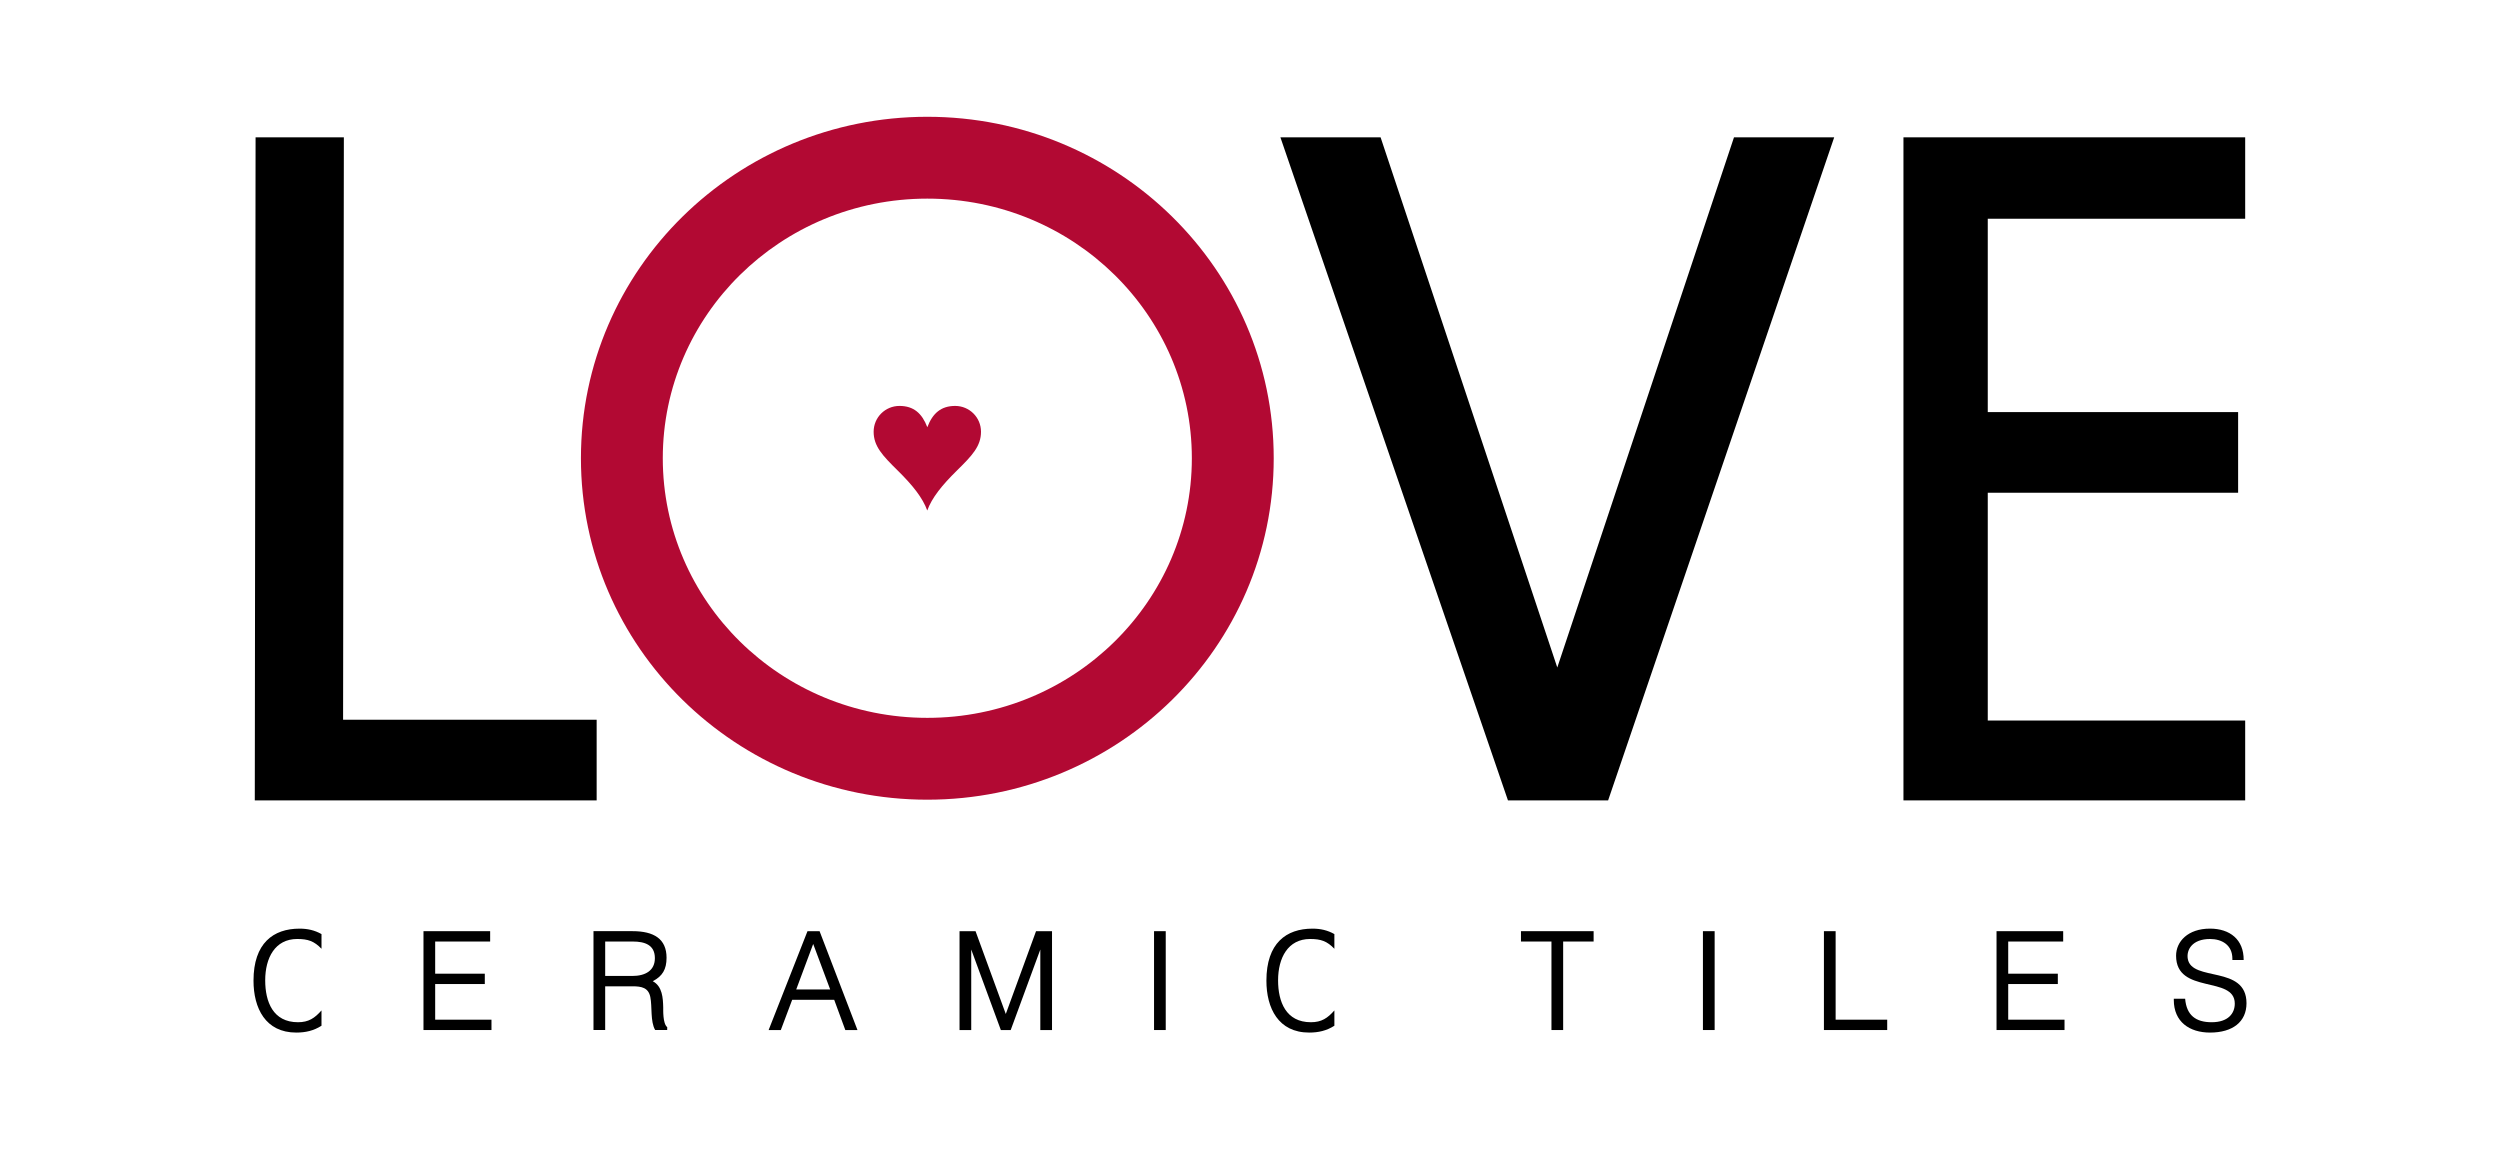 <?xml version="1.0" encoding="utf-8"?>
<!-- Generator: Adobe Illustrator 15.1.0, SVG Export Plug-In . SVG Version: 6.00 Build 0)  -->
<!DOCTYPE svg PUBLIC "-//W3C//DTD SVG 1.1//EN" "http://www.w3.org/Graphics/SVG/1.1/DTD/svg11.dtd">
<svg version="1.1" id="Livello_1" xmlns="http://www.w3.org/2000/svg" xmlns:xlink="http://www.w3.org/1999/xlink" x="0px" y="0px"
	 width="472px" height="217px" viewBox="0 0 472 217" enable-background="new 0 0 472 217" xml:space="preserve">
<g>
	<path d="M55.93,194.95c1.745,0,3.292-0.345,4.768-1.291v-2.889c-1.276,1.442-2.408,2.227-4.438,2.227
		c-4.727,0-6.188-3.873-6.188-7.907c0-4.242,1.856-7.809,6.037-7.809c2.047,0,3.195,0.399,4.591,1.845v-2.772
		c-1.312-0.736-2.64-1.027-4.137-1.027c-4.959-0.002-8.7,2.74-8.7,9.814C47.861,190.344,50.122,194.95,55.93,194.95"/>
	<polygon points="79.954,194.471 92.791,194.471 92.791,192.516 82.161,192.516 82.161,185.786 91.53,185.786 91.53,183.833 
		82.161,183.833 82.161,177.76 92.541,177.76 92.541,175.806 79.954,175.806 	"/>
	<path d="M119.367,184.262h-5.107v-6.502h5.207c2.281,0,4.174,0.641,4.174,3.138C123.641,183.244,121.86,184.262,119.367,184.262
		 M125.971,193.928c-0.871-0.676-0.743-3.362-0.755-3.745c-0.047-1.728-0.144-3.965-1.977-4.931
		c1.826-0.945,2.606-2.221,2.606-4.431c0-3.558-2.381-5.018-6.431-5.018h-7.363v18.665h2.207v-8.253h5.156
		c1.712,0,3.006,0.251,3.367,2.024c0.372,1.841-0.021,4.601,0.911,6.229h2.276L125.971,193.928L125.971,193.928z"/>
	<path d="M156.739,186.813h-6.413l3.206-8.596L156.739,186.813z M161.891,194.471l-7.155-18.664h-2.281l-7.338,18.664h2.301
		l2.144-5.704h7.938l2.097,5.704H161.891L161.891,194.471z"/>
	<polygon points="196.412,194.471 198.621,194.471 198.621,175.806 195.604,175.806 189.893,191.442 184.182,175.806 
		181.16,175.806 181.16,194.471 183.368,194.471 183.368,179.266 188.959,194.471 189.893,194.471 190.822,194.471 196.412,179.266 
			"/>
	<rect x="217.883" y="175.806" width="2.207" height="18.665"/>
	<path d="M247.172,194.95c1.741,0,3.285-0.345,4.76-1.291v-2.889c-1.272,1.442-2.409,2.227-4.434,2.227
		c-4.727,0-6.196-3.873-6.196-7.907c0-4.242,1.86-7.809,6.042-7.809c2.044,0,3.193,0.399,4.586,1.845v-2.772
		c-1.309-0.736-2.637-1.027-4.13-1.027c-4.961,0-8.702,2.74-8.702,9.816C239.097,190.344,241.355,194.95,247.172,194.95"/>
	<polygon points="295.124,177.76 300.875,177.76 300.875,175.806 287.158,175.806 287.158,177.76 292.916,177.76 292.916,194.471 
		295.124,194.471 	"/>
	<rect x="321.513" y="175.806" width="2.211" height="18.665"/>
	<polygon points="344.357,194.471 356.305,194.471 356.305,192.516 346.567,192.516 346.567,175.806 344.357,175.806 	"/>
	<polygon points="376.945,194.471 389.781,194.471 389.781,192.516 379.151,192.516 379.151,185.786 388.518,185.786 
		388.518,183.833 379.151,183.833 379.151,177.76 389.529,177.76 389.529,175.806 376.945,175.806 	"/>
	<path d="M421.473,181.244h2.131c0.029-3.848-2.59-5.92-6.354-5.92c-4.167,0-6.405,2.429-6.405,5.117
		c0,7.366,11.082,3.697,11.082,9.039c0,1.842-1.237,3.517-4.37,3.517c-2.993,0-4.74-1.312-5.002-4.438h-2.14v0.245
		c0,4.114,2.956,6.147,6.835,6.147c4.275,0,6.889-2.028,6.889-5.542c0-7.251-10.35-3.969-11.088-8.395
		c-0.279-1.698,0.846-3.731,4.2-3.731c2.247,0,4.223,1.13,4.223,3.717L421.473,181.244L421.473,181.244z"/>
	<polygon points="112.648,151.114 48.104,151.114 48.253,25.928 64.921,25.928 64.775,135.892 112.648,135.892 	"/>
	<polygon points="303.333,151.114 284.702,151.114 241.741,25.928 260.656,25.928 294.015,126.027 327.377,25.928 346.296,25.928 
		303.614,151.114 	"/>
	<polygon points="423.891,151.114 359.373,151.114 359.373,25.928 423.891,25.928 423.891,41.298 375.289,41.298 375.289,77.803 
		422.557,77.803 422.557,93.029 375.289,93.029 375.289,136.037 423.891,136.037 	"/>
	<path fill="#B20933" d="M175.067,96.386c-0.862-2.39-2.764-4.779-5.584-7.554c-2.866-2.822-4.539-4.591-4.539-7.315
		c0-2.721,2.196-4.878,4.874-4.878c2.679,0,4.254,1.39,5.261,4.02c1.001-2.63,2.582-4.02,5.26-4.02c2.676,0,4.875,2.157,4.875,4.878
		c0,2.725-1.672,4.494-4.542,7.315C177.848,91.607,175.927,93.996,175.067,96.386"/>
	<path fill="#B20933" d="M225.021,86.515c0,26.951-22.243,49.016-49.944,49.016c-27.704,0-49.943-22.067-49.943-49.016
		c0-26.948,22.24-49.014,49.943-49.014C202.778,37.502,225.021,59.567,225.021,86.515 M240.478,86.515
		c0-35.722-29.403-64.466-65.401-64.466c-36,0-65.397,28.745-65.397,64.466c0,35.724,29.397,64.468,65.397,64.468
		C211.075,150.981,240.478,122.236,240.478,86.515"/>
</g>
</svg>
